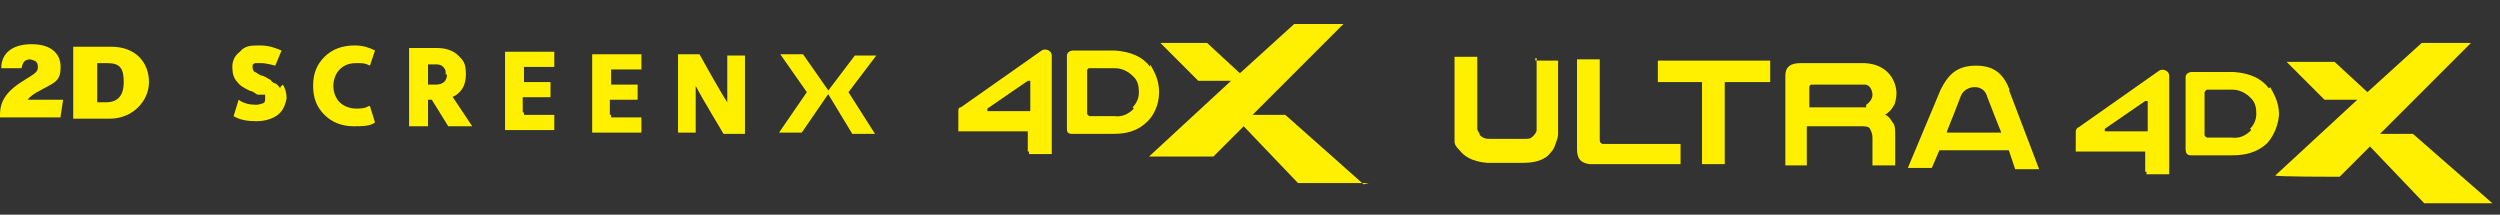 <?xml version="1.0" encoding="UTF-8"?>
<svg id="_レイヤー_1" xmlns="http://www.w3.org/2000/svg" version="1.1" viewBox="0 0 198 17">
  <rect x="0" y="0" width="198" height="17" fill="#333333" stroke="none"/>
  <!-- Generator: Adobe Illustrator 29.8.2, SVG Export Plug-In . SVG Version: 2.1.1 Build 3)  -->
  <defs>
    <style>
      .st0 {
        fill: #fff000;
      }
    </style>
  </defs>
  <g>
    <path class="st0" d="M126.7,10.9v-6.2c0,0-1.8,0-1.8,0v7.1c0,.8.3,1.1,1,1.2h7.2c0,.1,0-1.6,0-1.6h-6.2c-.2-.1-.2-.2-.2-.4"/>
    <path class="st0" d="M131.3,4.8v1.7h3.5v6.5c-.1,0,1.8,0,1.8,0v-6.5h3.6v-1.7h-8.8c0,0-.1,0-.1,0Z"/>
    <path class="st0" d="M121.7,4.6v5.7c0,.2-.2.4-.3.5-.2.2-.3.2-.8.2h-2.6c-.4,0-.6-.1-.8-.3,0-.2-.2-.3-.2-.5v-5.7h-1.8v6.7c0,.3.2.5.4.7.3.4.9.9,2.2,1h2.8c1.3,0,1.9-.4,2.2-.8.2-.2.3-.4.4-.7s.2-.5.2-.8v-5.8h-1.8v-.2Z"/>
    <path class="st0" d="M154.2,10.4s1-2.5,1.1-2.8.5-.7,1.1-.7.9.4,1,.8c.1.3,1.1,2.8,1.1,2.8h-4.3ZM159.2,7.2c-.5-1.3-1.2-2-2.7-2s-2.2.7-2.8,1.9l-2.6,6.2h1.9l.6-1.4h5.5l.5,1.5h1.9l-2.4-6.3h.1Z"/>
    <path class="st0" d="M147.8,8.5h-4.5v-1.6c0,0,0-.2.2-.2h3.7c.2,0,.4,0,.5,0,.4,0,.6.5.6.8s-.2.6-.5.8h0ZM150,8.4c.1-.3.2-.6.2-1,0-.9-.6-2.3-2.5-2.4h-5.1c-.8,0-1.2.3-1.2,1v7.1c-.1,0,1.7,0,1.7,0v-3.1h4.2c.4,0,.7,0,.8.2s.2.4.2.7v2.2h1.8v-2.3c0-.5,0-.9-.2-1.1-.2-.3-.3-.5-.6-.6.3-.2.6-.5.7-.8"/>
    <path class="st0" d="M169.9,8h0l-3.2,2.2v.2h3.4v-2.4s0,0-.1,0M169.9,13.6v-1.6h-5.5v-1.6c0-.1.1-.3.2-.3l6.4-4.5c.3-.2.8,0,.8.4v7.8h-1.8v-.2Z"/>
    <path class="st0" d="M197.4,16.1l-6.3-5.5h-2.6l7.2-7.2h-3.9l-4.3,3.9-2.6-2.4h-3.8l3,3h2.6l-6.5,6h0c0,.1,4.9.1,4.9.1h.2l2.4-2.4,4.3,4.5h5.7"/>
    <path class="st0" d="M178.3,10.3c-.2.2-.7.7-1.5.6h-2s-.2-.1-.2-.2v-3.4s.1-.2.2-.2h2c.8,0,1.3.5,1.5.7.3.3.4.7.4,1.2s-.2.9-.5,1.2M179.7,7c-.6-.8-1.5-1.2-2.8-1.3h-3.3c-.3,0-.5.2-.5.4v5.7c0,.3.1.5.4.5h3.3c1,0,1.9-.2,2.7-.9.4-.4.9-1.2,1-2.3,0-1.1-.5-1.8-.7-2.2"/>
  </g>
  <g>
    <path class="st0" d="M108,14.6l-6.2-5.5h-2.6l7.2-7.2h-3.9l-4.3,3.9-2.6-2.4h-3.7l3,3h2.6l-6.5,6h5.1l2.4-2.4,4.3,4.5h5.6"/>
    <path class="st0" d="M81.4,12v-1.6h-5.5v-1.6c0-.1,0-.3.2-.3l6.4-4.5c.3-.2.8,0,.8.4v7.8h-1.8v-.2ZM81.4,6.4h0l-3.2,2.2v.2h3.4v-2.4s0,0,0,0h-.1Z"/>
    <path class="st0" d="M91.1,5.3c-.6-.8-1.5-1.2-2.8-1.3h-3.3c-.3,0-.5.2-.5.4v5.7c0,.3,0,.5.4.5h3.3c1,0,1.9-.2,2.7-1,.4-.4.9-1.2.9-2.3s-.5-1.8-.7-2.2M89.8,8.6c-.2.2-.7.7-1.5.6h-2s-.2-.1-.2-.2v-3.4s0-.2.2-.2h2c.8,0,1.3.5,1.5.7.3.3.4.7.4,1.2s-.2.9-.5,1.2h0Z"/>
  </g>
  <path class="st0" d="M5.8,9.3V3.7h3c2,0,3,1.3,3,2.8s-1.3,2.9-3.1,2.9h-2.9ZM7.7,5v3.1h.7c.9,0,1.4-.5,1.4-1.6s-.3-1.5-1.3-1.5c0,0-.8,0-.8,0Z"/>
  <path class="st0" d="M4.8,9.3H0v-.2c0-1.1.5-1.9,2-2.8.8-.5,1-.6,1-1s-.2-.5-.6-.6c-.5,0-.6.3-.7.7H.1c0-1.2.9-1.9,2.4-1.9s2.3.7,2.3,1.8-.4,1.2-1.5,1.8c-.6.3-1,.6-1.1.8h2.8l-.2,1.3h0Z"/>
  <g>
    <path class="st0" d="M69.5,4.4h-1.8l-2.2,2.9,2,3.3h1.8l-2.1-3.3,2.2-2.9h0Z"/>
    <path class="st0" d="M63.6,4.3h-1.8l2.1,3-2.2,3.2h1.8l2.2-3.2-2.1-3Z"/>
    <path class="st0" d="M22.2,7c0,0-.2-.3-.4-.4-.2,0-.3-.2-.4-.3-.1,0-.3-.2-.6-.3-.2,0-.4-.2-.6-.3-.1,0-.2-.2-.2-.4s0-.2.2-.3c.1,0,.3,0,.5,0,.4,0,1.1.2,1.1.2h0l.5-1.2h0c-.5-.2-1-.4-1.7-.4s-1.2,0-1.6.5c-.4.3-.6.7-.6,1.2s.1.9.4,1.2c.2.3.6.5,1,.7.2,0,.4.2.6.3,0,0,.1,0,.2,0h0s.1,0,.2,0h.2v.3c0,.2,0,.3-.2.4-.1,0-.3.1-.5.1-.5,0-1-.1-1.4-.4h0l-.4,1.3h0c.5.3,1.1.4,1.8.4s1.3-.2,1.7-.5c.4-.3.6-.8.7-1.3h0c0-.4-.1-.8-.3-1.1l-.2.2Z"/>
    <path class="st0" d="M29.2,8.4h0c-.3.2-.7.2-1,.2-.5,0-1-.2-1.3-.5s-.5-.8-.5-1.3.2-1,.5-1.3.7-.5,1.3-.5.7,0,1.1.2h0l.4-1.2h0c-.4-.2-.9-.4-1.6-.4-1,0-1.8.3-2.4.9s-.9,1.3-.9,2.3.3,1.7.9,2.3,1.4.9,2.3.9h0c.7,0,1.3,0,1.7-.3h0l-.4-1.3h-.1Z"/>
    <path class="st0" d="M35.8,7.7c.7-.3,1.1-.9,1.1-1.8s-.2-1.1-.6-1.5c-.4-.4-1-.6-1.7-.6h-2.2v6.2c0,0,1.5,0,1.5,0v-2.1h.3l1.3,2.1h1.9l-1.6-2.4h0ZM35.4,5.9c0,.5-.3.8-.9.8h-.6v-1.6h.6c.2,0,.4,0,.6.2s.2.3.2.6h.1Z"/>
    <path class="st0" d="M41.4,8.9v-1.2h2.2v-1.2h-2.1v-1.2h2.4v-1.2h-3.9v6.2c0,0,3.9,0,3.9,0v-1.2h-2.4v-.2Z"/>
    <path class="st0" d="M48.3,9.1v-1.2h2.2v-1.2h-2.1v-1.2h2.4v-1.2h-3.9v6.2c0,0,3.9,0,3.9,0v-1.2h-2.4v-.2Z"/>
    <path class="st0" d="M57.6,4.3v3.8c-.6-.9-2.2-3.8-2.2-3.8h-1.7v6.2c0,0,1.4,0,1.4,0v-3.7c.5,1,2.1,3.6,2.2,3.8h1.7v-6.2c0,0-1.4,0-1.4,0h0Z"/>
  </g>
</svg>